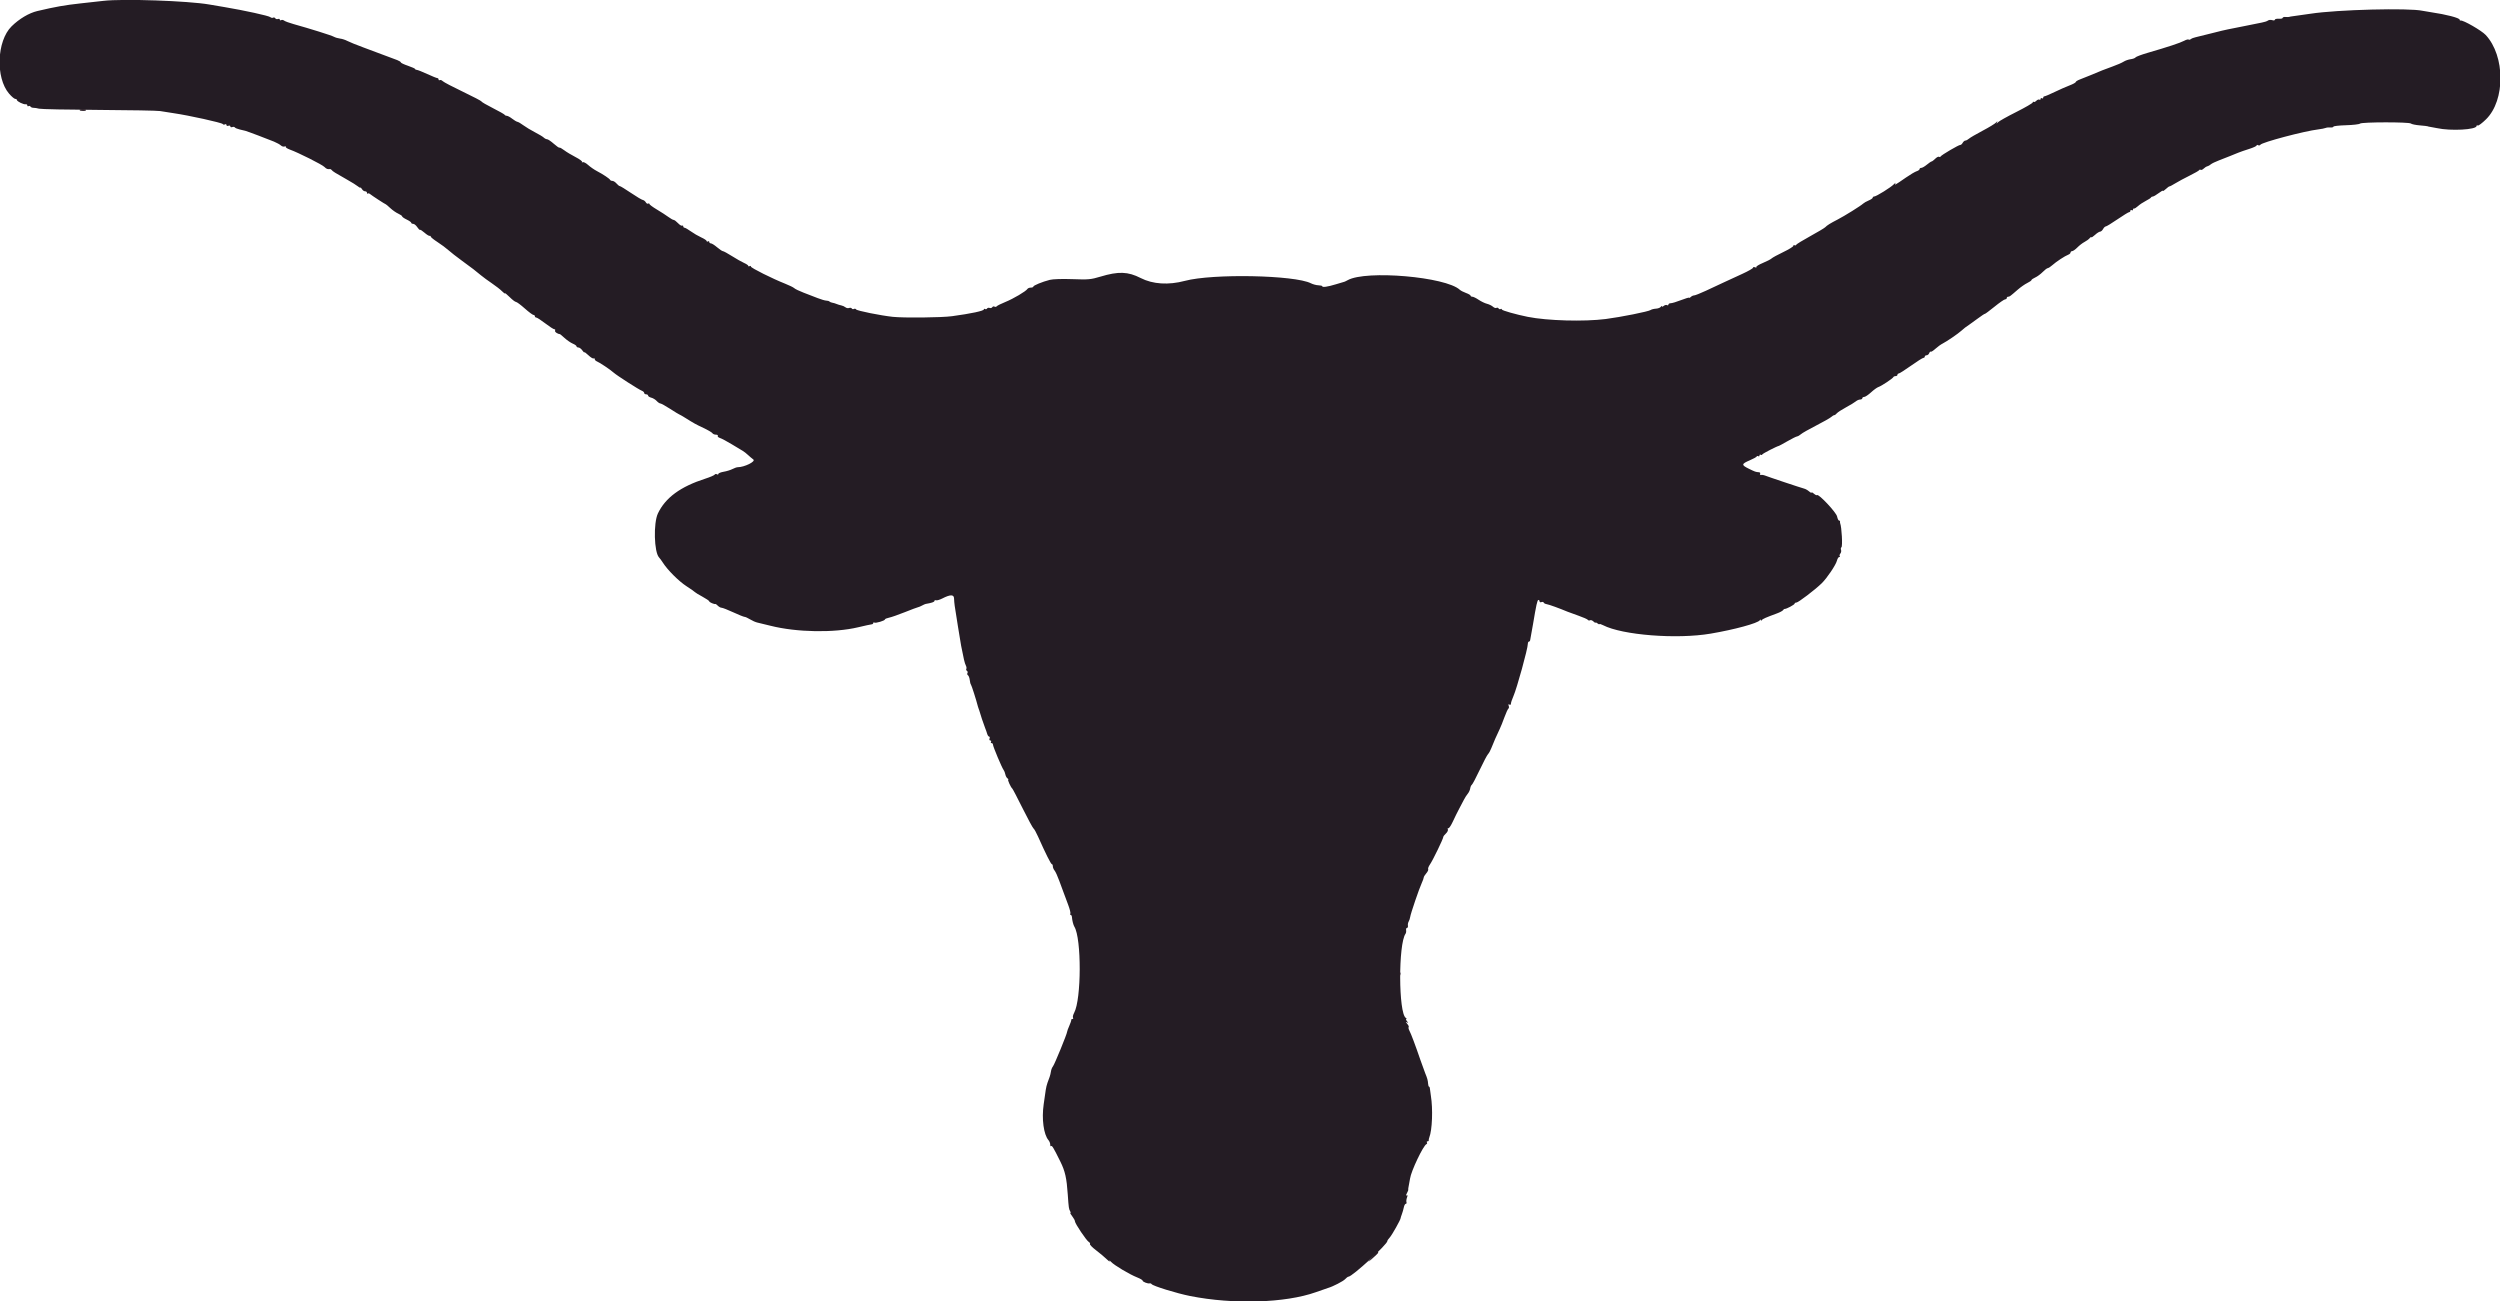 <svg xmlns="http://www.w3.org/2000/svg" version="1.1" xmlns:xlink="http://www.w3.org/1999/xlink" xmlns:svgjs="http://svgjs.dev/svgjs" width="400" height="208.222"><svg id="SvgjsSvg1109" version="1.1" xmlns="http://www.w3.org/2000/svg" xmlns:xlink="http://www.w3.org/1999/xlink" width="400" height="208.222" viewBox="0, 0, 400,208.222"><g id="SvgjsG1108"><path id="SvgjsPath1107" d="M16.554 0.136 C 16.210 0.177,14.571 0.358,12.910 0.540 C 10.368 0.818,8.857 1.085,5.974 1.766 C 4.636 2.082,3.080 3.006,1.854 4.214 C -0.523 6.553,-0.738 12.451,1.461 14.996 C 1.855 15.452,2.296 15.825,2.442 15.825 C 2.588 15.825,2.707 15.904,2.707 16.000 C 2.707 16.225,3.772 16.744,4.112 16.685 C 4.256 16.660,4.373 16.743,4.373 16.869 C 4.373 16.996,4.460 17.045,4.567 16.979 C 4.673 16.913,4.816 16.949,4.883 17.058 C 4.950 17.167,5.168 17.253,5.366 17.250 C 5.564 17.246,5.960 17.310,6.247 17.390 C 6.533 17.471,10.843 17.559,15.825 17.587 C 20.807 17.614,25.211 17.696,25.612 17.769 C 26.012 17.842,26.996 17.996,27.798 18.113 C 30.202 18.461,35.493 19.629,35.635 19.843 C 35.708 19.953,35.872 19.979,36.000 19.900 C 36.127 19.821,36.231 19.866,36.231 20.000 C 36.231 20.133,36.372 20.188,36.543 20.123 C 36.715 20.057,36.856 20.103,36.856 20.227 C 36.856 20.350,36.993 20.398,37.161 20.333 C 37.330 20.269,37.515 20.294,37.574 20.388 C 37.632 20.483,37.987 20.631,38.361 20.718 C 38.736 20.805,39.136 20.899,39.250 20.929 C 39.561 21.008,42.873 22.256,43.831 22.655 C 44.289 22.845,44.793 23.126,44.951 23.277 C 45.109 23.429,45.372 23.502,45.535 23.440 C 45.698 23.377,45.784 23.402,45.727 23.494 C 45.670 23.586,45.970 23.786,46.393 23.938 C 47.717 24.413,51.518 26.323,51.900 26.705 C 52.230 27.035,52.415 27.105,52.814 27.051 C 52.887 27.042,53.004 27.112,53.074 27.208 C 53.229 27.419,53.610 27.657,55.492 28.717 C 56.294 29.169,57.088 29.662,57.257 29.814 C 57.426 29.965,57.605 30.057,57.654 30.018 C 57.704 29.979,57.828 30.096,57.930 30.278 C 58.032 30.460,58.251 30.609,58.417 30.609 C 58.584 30.609,58.719 30.718,58.719 30.852 C 58.719 30.986,58.776 31.038,58.846 30.969 C 58.915 30.899,59.079 30.935,59.210 31.048 C 59.493 31.292,61.643 32.691,61.735 32.691 C 61.770 32.691,62.093 32.966,62.452 33.301 C 62.811 33.637,63.383 34.035,63.723 34.185 C 64.063 34.336,64.341 34.531,64.341 34.620 C 64.341 34.708,64.669 34.937,65.070 35.128 C 65.471 35.319,65.799 35.552,65.799 35.645 C 65.799 35.738,65.937 35.815,66.107 35.815 C 66.276 35.815,66.570 36.052,66.759 36.342 C 66.949 36.632,67.148 36.826,67.200 36.774 C 67.252 36.721,67.579 36.929,67.926 37.236 C 68.273 37.542,68.640 37.769,68.740 37.741 C 68.840 37.712,68.922 37.767,68.922 37.862 C 68.922 37.957,69.414 38.353,70.016 38.741 C 70.617 39.130,71.390 39.704,71.733 40.016 C 72.077 40.329,73.061 41.097,73.920 41.723 C 75.645 42.981,76.022 43.270,76.939 44.038 C 77.283 44.326,78.079 44.910,78.709 45.336 C 79.339 45.763,80.065 46.329,80.323 46.596 C 80.580 46.862,80.791 47.013,80.791 46.931 C 80.791 46.848,81.135 47.125,81.555 47.545 C 81.975 47.965,82.424 48.308,82.554 48.308 C 82.684 48.308,83.316 48.777,83.958 49.349 C 84.601 49.922,85.229 50.390,85.354 50.390 C 85.478 50.390,85.580 50.484,85.580 50.599 C 85.580 50.713,85.681 50.807,85.804 50.807 C 85.928 50.807,86.576 51.229,87.246 51.744 C 87.916 52.259,88.570 52.681,88.700 52.681 C 88.830 52.681,88.882 52.770,88.814 52.879 C 88.747 52.987,88.882 53.178,89.114 53.302 C 89.347 53.427,89.537 53.489,89.537 53.441 C 89.537 53.393,89.875 53.664,90.289 54.043 C 90.703 54.422,91.312 54.844,91.643 54.981 C 91.973 55.118,92.244 55.312,92.244 55.413 C 92.244 55.514,92.379 55.596,92.544 55.596 C 92.709 55.596,92.991 55.804,93.169 56.059 C 93.347 56.313,93.493 56.453,93.493 56.369 C 93.493 56.286,93.786 56.497,94.144 56.839 C 94.502 57.182,94.877 57.411,94.977 57.350 C 95.077 57.288,95.159 57.339,95.159 57.464 C 95.159 57.589,95.312 57.750,95.499 57.822 C 95.928 57.987,97.647 59.139,98.187 59.624 C 98.695 60.080,102.213 62.338,102.707 62.525 C 102.907 62.601,103.071 62.759,103.071 62.877 C 103.071 62.995,103.212 63.092,103.384 63.092 C 103.555 63.092,103.696 63.184,103.696 63.296 C 103.696 63.409,103.923 63.558,104.201 63.627 C 104.479 63.697,104.868 63.933,105.066 64.152 C 105.264 64.371,105.529 64.551,105.654 64.552 C 105.780 64.553,106.491 64.946,107.236 65.426 C 107.980 65.907,108.636 66.307,108.693 66.315 C 108.751 66.324,109.172 66.566,109.630 66.852 C 111.092 67.766,111.272 67.866,112.569 68.478 C 113.270 68.809,113.908 69.184,113.987 69.313 C 114.067 69.442,114.319 69.547,114.548 69.547 C 114.777 69.547,114.911 69.634,114.845 69.740 C 114.780 69.847,114.938 69.999,115.197 70.079 C 115.457 70.159,116.306 70.611,117.084 71.083 C 117.863 71.555,118.661 72.035,118.858 72.150 C 119.055 72.264,119.414 72.546,119.656 72.775 C 119.898 73.004,120.293 73.338,120.533 73.517 C 120.958 73.835,119.112 74.749,118.036 74.754 C 117.879 74.755,117.501 74.886,117.196 75.045 C 116.890 75.205,116.258 75.400,115.790 75.479 C 115.323 75.558,114.940 75.713,114.940 75.824 C 114.940 75.936,114.836 75.962,114.709 75.884 C 114.581 75.805,114.417 75.832,114.344 75.944 C 114.271 76.056,113.602 76.344,112.858 76.583 C 108.868 77.867,106.472 79.623,105.268 82.145 C 104.531 83.688,104.651 88.350,105.449 89.190 C 105.576 89.323,105.848 89.695,106.053 90.016 C 106.815 91.206,108.608 92.996,109.829 93.787 C 110.522 94.236,111.135 94.665,111.192 94.741 C 111.249 94.817,111.788 95.144,112.389 95.469 C 112.991 95.793,113.483 96.130,113.483 96.219 C 113.483 96.366,114.340 96.728,114.479 96.639 C 114.512 96.619,114.682 96.745,114.858 96.921 C 115.034 97.097,115.305 97.241,115.460 97.241 C 115.616 97.241,116.453 97.569,117.320 97.970 C 118.188 98.371,119.004 98.699,119.133 98.699 C 119.262 98.699,119.662 98.880,120.021 99.102 C 120.380 99.324,120.907 99.555,121.191 99.614 C 121.475 99.674,122.410 99.901,123.269 100.119 C 127.468 101.183,133.456 101.285,137.324 100.359 C 138.355 100.112,139.315 99.903,139.459 99.894 C 139.602 99.886,139.719 99.795,139.719 99.693 C 139.719 99.591,139.797 99.555,139.893 99.614 C 140.111 99.749,141.593 99.306,141.593 99.106 C 141.593 99.025,141.886 98.900,142.244 98.829 C 142.602 98.757,143.741 98.360,144.774 97.947 C 145.807 97.533,146.756 97.177,146.882 97.156 C 147.008 97.134,147.298 97.013,147.527 96.887 C 147.756 96.761,148.014 96.646,148.099 96.632 C 149.055 96.474,149.505 96.322,149.505 96.157 C 149.505 96.047,149.623 95.997,149.766 96.046 C 149.909 96.095,150.354 95.966,150.755 95.761 C 152.046 95.099,152.626 95.094,152.646 95.745 C 152.655 96.053,152.703 96.585,152.752 96.929 C 152.880 97.834,153.671 102.745,153.780 103.315 C 154.170 105.352,154.357 106.140,154.528 106.463 C 154.636 106.669,154.674 106.920,154.611 107.022 C 154.548 107.124,154.593 107.267,154.711 107.340 C 154.829 107.413,154.866 107.571,154.792 107.690 C 154.718 107.809,154.754 107.967,154.871 108.040 C 154.989 108.113,155.118 108.454,155.158 108.798 C 155.197 109.141,155.282 109.469,155.346 109.526 C 155.443 109.614,156.209 112.018,156.474 113.066 C 156.518 113.238,156.572 113.402,156.595 113.431 C 156.618 113.459,156.653 113.553,156.672 113.639 C 156.748 113.982,157.459 116.111,157.628 116.502 C 157.727 116.731,157.867 117.129,157.940 117.387 C 158.012 117.644,158.155 117.855,158.258 117.855 C 158.362 117.855,158.392 117.996,158.326 118.168 C 158.260 118.339,158.316 118.480,158.449 118.480 C 158.583 118.480,158.634 118.574,158.563 118.688 C 158.492 118.803,158.534 118.896,158.655 118.896 C 158.776 118.896,158.876 119.010,158.876 119.148 C 158.876 119.448,160.307 122.852,160.577 123.196 C 160.681 123.327,160.806 123.648,160.857 123.909 C 160.907 124.170,161.067 124.459,161.213 124.552 C 161.359 124.645,161.406 124.722,161.317 124.724 C 161.159 124.727,161.724 125.978,161.976 126.184 C 162.046 126.242,162.792 127.671,163.633 129.360 C 164.475 131.049,165.253 132.487,165.363 132.555 C 165.473 132.623,165.799 133.208,166.088 133.856 C 167.313 136.603,168.143 138.261,168.293 138.261 C 168.382 138.261,168.454 138.418,168.454 138.609 C 168.454 138.801,168.580 139.105,168.733 139.286 C 168.886 139.467,169.230 140.224,169.497 140.968 C 169.763 141.713,170.075 142.556,170.189 142.842 C 170.304 143.129,170.409 143.410,170.423 143.467 C 170.437 143.524,170.657 144.117,170.912 144.784 C 171.166 145.451,171.321 146.083,171.255 146.189 C 171.190 146.295,171.215 146.382,171.312 146.382 C 171.409 146.382,171.498 146.546,171.511 146.746 C 171.542 147.247,171.734 148.005,171.896 148.266 C 173.056 150.143,173.033 159.885,171.863 162.051 C 171.693 162.367,171.611 162.718,171.682 162.832 C 171.752 162.947,171.711 163.040,171.590 163.040 C 171.468 163.040,171.384 163.110,171.401 163.196 C 171.419 163.282,171.278 163.701,171.089 164.127 C 170.899 164.552,170.744 164.974,170.744 165.064 C 170.742 165.381,168.729 170.309,168.477 170.613 C 168.336 170.783,168.192 171.139,168.157 171.406 C 168.121 171.672,168.025 172.077,167.941 172.306 C 167.858 172.535,167.704 172.957,167.598 173.243 C 167.492 173.529,167.367 174.045,167.319 174.388 C 167.271 174.732,167.123 175.763,166.990 176.679 C 166.650 179.023,166.984 181.525,167.755 182.421 C 167.910 182.602,168.037 182.922,168.037 183.133 C 168.037 183.343,168.099 183.454,168.173 183.380 C 168.319 183.234,168.537 183.595,169.641 185.821 C 170.421 187.394,170.663 188.465,170.845 191.150 C 170.988 193.253,171.019 193.466,171.231 193.805 C 171.320 193.948,171.334 194.066,171.262 194.066 C 171.190 194.066,171.325 194.312,171.562 194.614 C 171.800 194.916,171.994 195.278,171.994 195.420 C 171.994 195.762,173.832 198.497,174.206 198.711 C 174.368 198.804,174.453 198.958,174.395 199.052 C 174.336 199.147,174.780 199.597,175.380 200.052 C 175.980 200.507,176.744 201.150,177.079 201.481 C 177.414 201.812,177.618 201.942,177.532 201.770 C 177.446 201.598,177.548 201.651,177.758 201.887 C 178.224 202.411,180.727 203.905,181.936 204.382 C 182.423 204.573,182.821 204.807,182.821 204.902 C 182.821 205.095,183.657 205.420,183.948 205.340 C 184.052 205.311,184.192 205.365,184.260 205.460 C 184.478 205.764,188.276 206.937,190.422 207.363 C 197.357 208.739,205.646 208.487,210.538 206.750 C 211.499 206.409,212.379 206.103,212.493 206.071 C 213.256 205.854,214.918 204.997,215.218 204.666 C 215.416 204.447,215.656 204.269,215.753 204.269 C 216.354 204.269,222.059 199.032,221.980 198.554 C 221.968 198.486,222.137 198.239,222.354 198.006 C 222.712 197.621,224.102 195.148,224.101 194.898 C 224.100 194.841,224.189 194.560,224.298 194.274 C 224.407 193.988,224.548 193.496,224.612 193.181 C 224.675 192.866,224.817 192.608,224.926 192.608 C 225.036 192.608,225.085 192.491,225.034 192.348 C 224.984 192.205,225.023 191.871,225.120 191.607 C 225.244 191.274,225.228 191.170,225.070 191.268 C 224.928 191.355,224.942 191.221,225.106 190.915 C 225.251 190.644,225.347 190.397,225.319 190.366 C 225.291 190.336,225.331 190.024,225.408 189.673 C 225.485 189.322,225.574 188.832,225.606 188.583 C 225.756 187.410,227.740 183.242,228.232 183.064 C 228.338 183.026,228.372 182.908,228.308 182.804 C 228.243 182.699,228.289 182.613,228.410 182.613 C 228.532 182.613,228.616 182.543,228.598 182.457 C 228.580 182.371,228.620 182.160,228.688 181.989 C 229.157 180.806,229.284 177.429,228.940 175.325 C 228.855 174.810,228.783 174.271,228.778 174.128 C 228.773 173.985,228.715 173.868,228.648 173.868 C 228.581 173.868,228.513 173.657,228.496 173.399 C 228.459 172.851,228.371 172.531,228.021 171.681 C 227.880 171.338,227.541 170.401,227.267 169.599 C 226.479 167.288,225.774 165.413,225.510 164.918 C 225.375 164.667,225.320 164.407,225.387 164.341 C 225.454 164.274,225.344 164.031,225.144 163.802 C 224.884 163.505,224.869 163.437,225.091 163.565 C 225.360 163.720,225.364 163.696,225.118 163.392 C 224.960 163.199,224.914 163.039,225.014 163.037 C 225.113 163.035,225.077 162.958,224.932 162.867 C 223.755 162.120,223.718 151.021,224.887 149.401 C 224.970 149.287,225.011 149.029,224.979 148.829 C 224.946 148.628,225.011 148.464,225.123 148.464 C 225.234 148.464,225.299 148.300,225.266 148.100 C 225.233 147.900,225.288 147.604,225.389 147.443 C 225.489 147.282,225.598 146.954,225.630 146.714 C 225.702 146.176,227.075 142.145,227.493 141.249 C 227.661 140.888,227.798 140.504,227.798 140.396 C 227.798 140.288,227.983 139.985,228.210 139.724 C 228.437 139.463,228.571 139.166,228.509 139.066 C 228.447 138.965,228.575 138.626,228.794 138.312 C 229.240 137.672,230.921 134.205,230.921 133.925 C 230.921 133.826,231.112 133.572,231.345 133.361 C 231.578 133.150,231.720 132.850,231.660 132.694 C 231.600 132.537,231.632 132.459,231.730 132.520 C 231.829 132.581,232.157 132.094,232.461 131.438 C 232.764 130.782,233.214 129.870,233.461 129.412 C 233.709 128.954,234.050 128.305,234.220 127.970 C 234.389 127.634,234.671 127.194,234.845 126.991 C 235.019 126.787,235.194 126.409,235.233 126.151 C 235.272 125.893,235.389 125.629,235.493 125.565 C 235.597 125.501,236.163 124.429,236.753 123.183 C 237.342 121.937,237.943 120.799,238.088 120.654 C 238.233 120.508,238.470 120.077,238.615 119.695 C 238.892 118.959,239.545 117.472,239.970 116.606 C 240.111 116.320,240.440 115.498,240.702 114.780 C 240.964 114.061,241.256 113.426,241.351 113.367 C 241.445 113.309,241.464 113.108,241.392 112.921 C 241.305 112.694,241.343 112.631,241.505 112.732 C 241.648 112.820,241.749 112.759,241.749 112.584 C 241.749 112.420,241.930 111.876,242.152 111.375 C 242.703 110.127,244.448 103.790,244.454 103.019 C 244.455 102.819,244.534 102.655,244.630 102.655 C 244.725 102.655,244.816 102.538,244.832 102.395 C 244.847 102.251,244.910 101.900,244.970 101.614 C 245.030 101.327,245.173 100.531,245.287 99.844 C 245.793 96.799,245.973 95.992,246.145 95.992 C 246.247 95.992,246.330 96.095,246.330 96.222 C 246.330 96.349,246.465 96.401,246.629 96.338 C 246.793 96.275,246.957 96.309,246.993 96.414 C 247.029 96.519,247.246 96.633,247.475 96.668 C 247.838 96.724,249.530 97.336,250.807 97.873 C 251.036 97.970,251.832 98.260,252.577 98.518 C 253.321 98.776,253.990 99.075,254.063 99.182 C 254.136 99.289,254.293 99.317,254.411 99.244 C 254.529 99.171,254.774 99.259,254.955 99.440 C 255.136 99.621,255.284 99.704,255.284 99.625 C 255.284 99.546,255.424 99.597,255.596 99.740 C 255.768 99.882,255.908 99.938,255.908 99.864 C 255.908 99.790,256.171 99.865,256.492 100.031 C 259.570 101.622,268.284 102.305,273.712 101.380 C 277.523 100.731,281.252 99.715,281.569 99.240 C 281.658 99.107,281.725 99.098,281.728 99.219 C 281.733 99.358,281.786 99.358,281.888 99.219 C 282.034 99.020,282.495 98.816,284.329 98.140 C 284.786 97.971,285.218 97.739,285.289 97.624 C 285.360 97.508,285.478 97.420,285.550 97.429 C 285.807 97.458,287.142 96.745,287.142 96.578 C 287.142 96.484,287.270 96.408,287.426 96.408 C 287.725 96.408,290.424 94.351,291.481 93.318 C 292.332 92.486,293.741 90.388,293.915 89.692 C 293.994 89.378,294.158 89.120,294.279 89.120 C 294.400 89.120,294.438 89.059,294.362 88.983 C 294.287 88.908,294.329 88.722,294.455 88.569 C 294.581 88.417,294.632 88.154,294.566 87.984 C 294.501 87.815,294.529 87.626,294.628 87.565 C 294.840 87.434,294.675 84.322,294.423 83.706 C 294.400 83.649,294.392 83.532,294.405 83.446 C 294.419 83.360,294.348 83.290,294.248 83.290 C 294.148 83.290,294.007 82.997,293.935 82.638 C 293.805 81.986,290.975 78.971,290.727 79.219 C 290.663 79.283,290.440 79.179,290.230 78.990 C 290.021 78.800,289.849 78.720,289.849 78.813 C 289.849 78.906,289.674 78.824,289.461 78.631 C 289.248 78.438,288.896 78.236,288.680 78.183 C 288.207 78.066,282.796 76.259,282.353 76.070 C 282.181 75.996,281.914 75.957,281.759 75.983 C 281.605 76.009,281.540 75.930,281.616 75.808 C 281.691 75.686,281.607 75.574,281.428 75.560 C 280.897 75.517,280.833 75.495,279.793 74.986 C 278.593 74.400,278.615 74.227,279.964 73.650 C 280.534 73.407,281.031 73.133,281.069 73.042 C 281.108 72.951,281.225 72.929,281.330 72.994 C 281.434 73.059,281.520 73.007,281.520 72.879 C 281.520 72.751,281.606 72.699,281.710 72.764 C 281.815 72.828,281.932 72.803,281.971 72.707 C 282.028 72.564,284.281 71.405,284.643 71.332 C 284.701 71.320,285.310 70.987,285.997 70.591 C 286.684 70.195,287.372 69.852,287.525 69.829 C 287.678 69.806,287.962 69.644,288.155 69.469 C 288.348 69.294,289.439 68.673,290.578 68.090 C 291.717 67.506,292.800 66.892,292.983 66.726 C 293.167 66.560,293.394 66.424,293.486 66.424 C 293.579 66.424,293.759 66.294,293.886 66.134 C 294.014 65.975,294.680 65.542,295.367 65.171 C 296.054 64.800,296.764 64.368,296.945 64.211 C 297.126 64.054,297.430 63.925,297.622 63.925 C 297.813 63.925,297.970 63.831,297.970 63.717 C 297.970 63.602,298.105 63.509,298.271 63.509 C 298.436 63.509,298.928 63.180,299.364 62.779 C 299.800 62.378,300.329 61.994,300.540 61.926 C 301.016 61.773,302.838 60.566,302.933 60.342 C 302.971 60.251,303.135 60.177,303.297 60.177 C 303.459 60.177,303.592 60.083,303.592 59.969 C 303.592 59.854,303.685 59.761,303.798 59.761 C 303.911 59.761,304.795 59.198,305.762 58.511 C 306.728 57.824,307.620 57.262,307.742 57.262 C 307.864 57.262,307.965 57.168,307.965 57.054 C 307.965 56.939,308.095 56.845,308.255 56.845 C 308.414 56.845,308.604 56.691,308.676 56.503 C 308.748 56.315,308.857 56.211,308.919 56.272 C 308.980 56.333,309.314 56.124,309.661 55.807 C 310.009 55.489,310.542 55.105,310.847 54.953 C 311.489 54.631,313.320 53.376,313.837 52.902 C 314.224 52.547,314.581 52.273,315.075 51.952 C 315.252 51.838,315.875 51.387,316.460 50.950 C 317.046 50.514,317.552 50.181,317.586 50.211 C 317.619 50.241,318.303 49.733,319.105 49.083 C 319.906 48.432,320.679 47.898,320.822 47.896 C 320.966 47.894,321.083 47.798,321.083 47.683 C 321.083 47.569,321.180 47.475,321.300 47.475 C 321.533 47.475,321.587 47.436,322.853 46.335 C 323.311 45.937,323.990 45.464,324.362 45.284 C 324.735 45.104,325.039 44.891,325.039 44.809 C 325.039 44.728,325.306 44.544,325.633 44.399 C 325.959 44.254,326.498 43.859,326.830 43.521 C 327.162 43.183,327.528 42.903,327.644 42.900 C 327.760 42.897,328.088 42.683,328.373 42.426 C 328.979 41.878,330.398 40.946,330.921 40.752 C 331.122 40.678,331.286 40.520,331.286 40.402 C 331.286 40.284,331.403 40.185,331.546 40.182 C 331.689 40.178,332.064 39.913,332.378 39.593 C 332.692 39.272,333.208 38.876,333.523 38.714 C 333.839 38.551,334.211 38.277,334.350 38.105 C 334.490 37.933,334.607 37.867,334.611 37.957 C 334.614 38.048,334.874 37.884,335.188 37.593 C 335.502 37.302,335.873 37.064,336.013 37.064 C 336.154 37.064,336.369 36.877,336.491 36.648 C 336.614 36.419,336.807 36.231,336.921 36.231 C 337.035 36.231,337.880 35.716,338.800 35.086 C 339.720 34.456,340.561 33.941,340.668 33.941 C 340.776 33.941,340.864 33.841,340.864 33.720 C 340.864 33.599,340.958 33.558,341.072 33.628 C 341.187 33.699,341.281 33.658,341.281 33.536 C 341.281 33.415,341.353 33.339,341.441 33.368 C 341.529 33.397,341.814 33.222,342.075 32.979 C 342.336 32.737,342.896 32.362,343.320 32.146 C 343.745 31.931,344.123 31.684,344.161 31.598 C 344.199 31.512,344.331 31.442,344.454 31.442 C 344.577 31.442,344.990 31.203,345.373 30.911 C 345.756 30.619,346.070 30.448,346.070 30.531 C 346.070 30.614,346.281 30.484,346.538 30.242 C 346.796 29.999,347.054 29.812,347.111 29.824 C 347.168 29.837,347.590 29.616,348.048 29.334 C 348.506 29.051,349.537 28.496,350.338 28.101 C 351.140 27.705,351.827 27.311,351.866 27.224 C 351.904 27.137,352.014 27.115,352.109 27.174 C 352.205 27.233,352.421 27.143,352.590 26.974 C 352.758 26.806,353.021 26.641,353.174 26.608 C 353.327 26.575,353.571 26.438,353.717 26.303 C 353.863 26.169,354.474 25.872,355.075 25.645 C 355.677 25.418,356.450 25.115,356.793 24.971 C 357.137 24.827,357.465 24.694,357.522 24.675 C 357.579 24.655,357.860 24.542,358.147 24.423 C 358.433 24.304,359.206 24.037,359.865 23.830 C 360.523 23.623,361.062 23.371,361.062 23.271 C 361.062 23.171,361.166 23.153,361.293 23.231 C 361.421 23.310,361.585 23.278,361.658 23.161 C 361.902 22.769,368.705 20.967,370.953 20.699 C 371.411 20.645,371.926 20.542,372.098 20.472 C 372.270 20.402,372.621 20.365,372.879 20.390 C 373.136 20.415,373.347 20.359,373.347 20.265 C 373.347 20.171,374.259 20.068,375.372 20.037 C 376.486 20.005,377.488 19.888,377.600 19.776 C 377.861 19.515,385.480 19.506,385.747 19.766 C 385.856 19.872,386.507 20.007,387.194 20.064 C 387.881 20.122,388.444 20.187,388.444 20.210 C 388.444 20.232,388.631 20.276,388.860 20.306 C 389.089 20.337,389.558 20.423,389.901 20.499 C 392.111 20.986,396.252 20.760,396.252 20.152 C 396.252 20.049,396.338 20.018,396.444 20.084 C 396.550 20.149,397.147 19.700,397.771 19.085 C 400.870 16.035,400.838 8.950,397.710 5.594 C 397.051 4.888,394.084 3.180,393.701 3.288 C 393.615 3.312,393.545 3.250,393.545 3.151 C 393.545 2.872,391.381 2.307,388.983 1.959 C 388.457 1.883,387.840 1.779,387.611 1.728 C 385.415 1.241,373.969 1.538,369.703 2.193 C 368.801 2.332,367.272 2.548,366.788 2.605 C 366.559 2.632,366.325 2.676,366.268 2.703 C 366.210 2.731,365.953 2.736,365.695 2.715 C 365.437 2.694,365.226 2.759,365.226 2.860 C 365.226 2.961,364.945 3.024,364.602 3.000 C 364.258 2.976,363.977 3.047,363.977 3.158 C 363.977 3.269,363.785 3.299,363.551 3.224 C 363.316 3.150,363.012 3.177,362.874 3.286 C 362.736 3.394,362.296 3.540,361.895 3.610 C 361.494 3.680,360.229 3.935,359.084 4.176 C 357.939 4.416,356.767 4.650,356.481 4.695 C 356.195 4.741,355.023 5.021,353.878 5.319 C 352.733 5.617,351.565 5.906,351.282 5.962 C 350.999 6.018,350.663 6.151,350.534 6.257 C 350.405 6.364,350.245 6.396,350.177 6.329 C 350.110 6.261,349.791 6.349,349.468 6.523 C 348.852 6.857,346.818 7.529,343.679 8.438 C 342.651 8.736,341.752 9.072,341.682 9.186 C 341.612 9.299,341.263 9.429,340.907 9.474 C 340.550 9.519,340.044 9.696,339.781 9.866 C 339.518 10.036,338.740 10.376,338.053 10.621 C 337.366 10.865,336.616 11.146,336.387 11.244 C 335.511 11.621,333.443 12.462,332.795 12.706 C 332.423 12.846,332.119 13.035,332.119 13.126 C 332.119 13.217,331.674 13.461,331.130 13.667 C 330.586 13.873,329.506 14.349,328.730 14.725 C 327.953 15.101,327.227 15.409,327.116 15.409 C 327.004 15.409,326.913 15.508,326.913 15.629 C 326.913 15.750,326.819 15.792,326.705 15.721 C 326.590 15.650,326.497 15.697,326.497 15.825 C 326.497 15.953,326.410 16.005,326.305 15.940 C 326.200 15.875,325.977 15.958,325.809 16.126 C 325.642 16.293,325.447 16.372,325.376 16.301 C 325.305 16.230,325.247 16.266,325.247 16.380 C 325.247 16.495,324.053 17.190,322.592 17.925 C 321.132 18.659,319.813 19.401,319.662 19.573 C 319.417 19.851,319.401 19.851,319.521 19.573 C 319.629 19.323,319.601 19.327,319.380 19.592 C 319.229 19.774,318.261 20.366,317.231 20.909 C 316.200 21.452,315.209 22.029,315.028 22.192 C 314.847 22.355,314.594 22.488,314.466 22.488 C 314.337 22.488,314.140 22.652,314.028 22.853 C 313.916 23.053,313.747 23.203,313.653 23.187 C 313.439 23.149,310.592 24.817,310.498 25.036 C 310.459 25.125,310.345 25.147,310.245 25.085 C 310.144 25.023,309.871 25.163,309.638 25.396 C 309.405 25.629,309.144 25.826,309.058 25.833 C 308.972 25.840,308.626 26.074,308.289 26.353 C 307.952 26.633,307.554 26.861,307.404 26.861 C 307.254 26.861,307.132 26.948,307.132 27.055 C 307.132 27.162,306.921 27.316,306.663 27.397 C 306.406 27.478,305.632 27.935,304.945 28.412 C 303.197 29.625,303.081 29.689,303.263 29.340 C 303.347 29.179,303.244 29.235,303.035 29.464 C 302.591 29.950,300.200 31.442,299.865 31.442 C 299.739 31.442,299.636 31.524,299.636 31.625 C 299.636 31.726,299.347 31.928,298.993 32.074 C 298.640 32.220,298.242 32.445,298.108 32.574 C 297.756 32.914,295.107 34.566,294.014 35.127 C 292.866 35.716,292.319 36.056,292.040 36.355 C 291.923 36.481,290.843 37.125,289.641 37.786 C 288.438 38.447,287.423 39.070,287.385 39.172 C 287.346 39.274,287.229 39.304,287.124 39.239 C 287.020 39.175,286.934 39.220,286.934 39.341 C 286.934 39.462,286.208 39.908,285.320 40.333 C 284.433 40.758,283.593 41.217,283.455 41.352 C 283.316 41.487,282.688 41.812,282.058 42.073 C 281.429 42.333,280.961 42.624,281.019 42.718 C 281.078 42.812,280.980 42.834,280.802 42.766 C 280.624 42.697,280.479 42.730,280.479 42.839 C 280.479 42.948,279.706 43.390,278.761 43.821 C 277.816 44.252,276.481 44.868,275.794 45.189 C 275.107 45.510,273.824 46.109,272.944 46.520 C 272.063 46.931,271.215 47.267,271.059 47.267 C 270.903 47.267,270.663 47.379,270.526 47.517 C 270.388 47.654,270.276 47.708,270.276 47.637 C 270.276 47.565,269.696 47.734,268.987 48.011 C 268.278 48.289,267.529 48.516,267.321 48.516 C 267.114 48.516,266.944 48.616,266.944 48.737 C 266.944 48.858,266.846 48.897,266.727 48.823 C 266.607 48.749,266.373 48.802,266.206 48.940 C 266.040 49.079,265.902 49.110,265.900 49.010 C 265.898 48.910,265.823 48.945,265.732 49.088 C 265.642 49.231,265.292 49.365,264.954 49.386 C 264.617 49.407,264.235 49.504,264.105 49.601 C 263.785 49.840,259.330 50.734,256.923 51.042 C 253.471 51.485,247.601 51.323,244.456 50.698 C 242.623 50.334,240.292 49.674,240.292 49.520 C 240.292 49.412,240.204 49.379,240.098 49.445 C 239.991 49.510,239.844 49.468,239.771 49.349 C 239.698 49.231,239.545 49.192,239.431 49.262 C 239.317 49.333,239.066 49.248,238.873 49.074 C 238.680 48.899,238.247 48.688,237.911 48.605 C 237.575 48.521,236.976 48.232,236.580 47.964 C 236.185 47.695,235.733 47.475,235.577 47.475 C 235.422 47.475,235.294 47.400,235.294 47.309 C 235.294 47.217,234.967 47.024,234.568 46.880 C 234.168 46.735,233.721 46.506,233.575 46.369 C 231.342 44.288,218.574 43.187,215.637 44.823 C 215.397 44.957,215.154 45.074,215.096 45.084 C 215.039 45.094,214.430 45.275,213.743 45.486 C 212.422 45.891,211.556 46.014,211.556 45.796 C 211.556 45.724,211.283 45.657,210.949 45.647 C 210.615 45.638,210.077 45.494,209.752 45.329 C 207.168 44.009,194.024 43.753,189.586 44.937 C 186.955 45.638,184.449 45.478,182.509 44.485 C 180.478 43.445,178.946 43.393,176.054 44.266 C 174.546 44.721,174.125 44.759,171.599 44.664 C 169.953 44.603,168.459 44.651,167.955 44.781 C 166.756 45.089,165.332 45.676,165.331 45.862 C 165.331 45.947,165.149 46.018,164.926 46.018 C 164.704 46.018,164.464 46.112,164.392 46.228 C 164.160 46.604,162.135 47.801,160.854 48.319 C 160.167 48.597,159.545 48.908,159.471 49.010 C 159.398 49.111,159.241 49.134,159.121 49.060 C 159.002 48.986,158.842 49.028,158.765 49.152 C 158.688 49.276,158.497 49.329,158.341 49.268 C 158.184 49.208,158.000 49.250,157.931 49.362 C 157.862 49.473,157.718 49.510,157.612 49.445 C 157.505 49.379,157.418 49.405,157.418 49.504 C 157.418 49.741,155.369 50.179,152.317 50.592 C 150.650 50.818,144.607 50.883,142.842 50.694 C 140.915 50.488,137.113 49.721,136.984 49.512 C 136.910 49.393,136.753 49.356,136.633 49.430 C 136.514 49.504,136.360 49.473,136.291 49.362 C 136.222 49.250,136.027 49.213,135.857 49.278 C 135.688 49.343,135.426 49.294,135.275 49.169 C 135.124 49.043,134.821 48.906,134.601 48.864 C 134.381 48.822,134.044 48.719,133.853 48.636 C 133.661 48.552,133.360 48.463,133.182 48.437 C 133.005 48.411,132.794 48.324,132.715 48.245 C 132.635 48.165,132.411 48.100,132.216 48.100 C 132.021 48.100,131.404 47.921,130.845 47.703 C 130.286 47.485,129.266 47.091,128.579 46.828 C 127.892 46.565,127.219 46.242,127.085 46.110 C 126.950 45.978,126.294 45.655,125.627 45.393 C 123.601 44.594,120.146 42.868,120.146 42.654 C 120.146 42.544,120.052 42.511,119.938 42.582 C 119.823 42.653,119.729 42.634,119.729 42.541 C 119.729 42.448,119.425 42.237,119.053 42.073 C 118.680 41.909,117.814 41.418,117.126 40.983 C 116.439 40.548,115.783 40.190,115.669 40.189 C 115.554 40.188,115.133 39.906,114.732 39.563 C 114.331 39.220,113.886 38.939,113.743 38.939 C 113.600 38.938,113.483 38.839,113.483 38.718 C 113.483 38.596,113.389 38.555,113.274 38.626 C 113.160 38.696,113.066 38.669,113.066 38.566 C 113.066 38.462,112.677 38.201,112.200 37.986 C 111.724 37.771,110.975 37.336,110.536 37.018 C 110.097 36.700,109.644 36.439,109.528 36.439 C 109.413 36.439,109.318 36.340,109.318 36.219 C 109.318 36.098,109.238 36.048,109.140 36.108 C 109.042 36.169,108.745 35.987,108.479 35.704 C 108.213 35.421,107.904 35.190,107.792 35.190 C 107.679 35.190,107.298 34.976,106.943 34.713 C 106.589 34.451,105.760 33.916,105.102 33.524 C 104.443 33.132,103.904 32.732,103.904 32.635 C 103.904 32.538,103.816 32.513,103.709 32.579 C 103.601 32.646,103.430 32.552,103.329 32.370 C 103.227 32.189,103.011 32.020,102.847 31.994 C 102.684 31.969,101.829 31.460,100.946 30.862 C 100.064 30.265,99.265 29.776,99.171 29.776 C 99.076 29.776,98.839 29.589,98.643 29.360 C 98.447 29.131,98.153 28.943,97.989 28.943 C 97.826 28.943,97.661 28.873,97.623 28.787 C 97.531 28.581,96.499 27.891,95.513 27.377 C 95.078 27.151,94.439 26.706,94.092 26.390 C 93.745 26.074,93.352 25.878,93.217 25.955 C 93.082 26.032,93.043 26.017,93.130 25.921 C 93.216 25.826,92.755 25.476,92.105 25.143 C 91.455 24.810,90.626 24.311,90.263 24.034 C 89.901 23.758,89.561 23.574,89.509 23.626 C 89.457 23.678,89.050 23.397,88.605 23.000 C 88.160 22.604,87.678 22.280,87.536 22.280 C 87.393 22.280,87.152 22.160,87.001 22.012 C 86.849 21.865,86.210 21.480,85.580 21.156 C 84.951 20.833,84.125 20.335,83.746 20.051 C 83.367 19.766,82.939 19.515,82.795 19.494 C 82.652 19.473,82.270 19.248,81.947 18.994 C 81.624 18.740,81.240 18.532,81.093 18.532 C 80.946 18.532,80.795 18.462,80.757 18.376 C 80.718 18.290,79.867 17.806,78.865 17.300 C 77.863 16.795,77.043 16.318,77.043 16.240 C 77.043 16.163,75.715 15.466,74.093 14.692 C 72.470 13.918,71.010 13.153,70.848 12.992 C 70.687 12.830,70.469 12.751,70.363 12.816 C 70.258 12.881,70.172 12.835,70.172 12.714 C 70.172 12.593,70.080 12.493,69.969 12.493 C 69.857 12.493,69.131 12.199,68.355 11.840 C 67.579 11.481,66.827 11.184,66.684 11.181 C 66.541 11.177,66.424 11.116,66.424 11.044 C 66.424 10.973,65.908 10.739,65.279 10.525 C 64.649 10.311,64.133 10.068,64.133 9.986 C 64.133 9.904,63.876 9.737,63.561 9.616 C 62.582 9.237,60.370 8.410,58.199 7.611 C 57.054 7.190,55.866 6.710,55.560 6.544 C 55.254 6.378,54.738 6.211,54.413 6.174 C 54.088 6.136,53.636 6.001,53.408 5.875 C 53.014 5.657,49.654 4.602,46.955 3.849 C 46.268 3.657,45.592 3.408,45.454 3.294 C 45.316 3.180,45.105 3.148,44.986 3.222 C 44.866 3.296,44.768 3.260,44.768 3.142 C 44.768 3.025,44.637 2.979,44.477 3.040 C 44.317 3.101,44.123 3.050,44.046 2.926 C 43.969 2.802,43.815 2.757,43.704 2.826 C 43.592 2.895,43.386 2.856,43.247 2.740 C 42.980 2.519,39.105 1.669,35.919 1.133 C 34.888 0.959,33.793 0.774,33.485 0.720 C 30.074 0.129,19.663 -0.230,16.554 0.136 " stroke="none" fill="#241c24" fill-rule="evenodd"></path><path id="SvgjsPath1106" d="M12.860 17.638 C 13.119 17.688,13.494 17.686,13.693 17.634 C 13.892 17.582,13.680 17.541,13.222 17.543 C 12.764 17.546,12.601 17.588,12.860 17.638 M223.894 155.856 C 223.897 156.314,223.939 156.477,223.989 156.218 C 224.039 155.959,224.037 155.584,223.985 155.385 C 223.933 155.186,223.892 155.398,223.894 155.856 M219.666 201.093 L 218.948 201.874 219.729 201.156 C 220.456 200.489,220.606 200.312,220.447 200.312 C 220.412 200.312,220.061 200.664,219.666 201.093 " stroke="none" fill="#281c24" fill-rule="evenodd"></path><path id="SvgjsPath1105" d="M12.860 17.638 C 13.119 17.688,13.494 17.686,13.693 17.634 C 13.892 17.582,13.680 17.541,13.222 17.543 C 12.764 17.546,12.601 17.588,12.860 17.638 M223.894 155.856 C 223.897 156.314,223.939 156.477,223.989 156.218 C 224.039 155.959,224.037 155.584,223.985 155.385 C 223.933 155.186,223.892 155.398,223.894 155.856 M219.666 201.093 L 218.948 201.874 219.729 201.156 C 220.456 200.489,220.606 200.312,220.447 200.312 C 220.412 200.312,220.061 200.664,219.666 201.093 " stroke="none" fill="#281c24" fill-rule="evenodd"></path><path id="SvgjsPath1104" d="M12.860 17.638 C 13.119 17.688,13.494 17.686,13.693 17.634 C 13.892 17.582,13.680 17.541,13.222 17.543 C 12.764 17.546,12.601 17.588,12.860 17.638 M223.894 155.856 C 223.897 156.314,223.939 156.477,223.989 156.218 C 224.039 155.959,224.037 155.584,223.985 155.385 C 223.933 155.186,223.892 155.398,223.894 155.856 M219.666 201.093 L 218.948 201.874 219.729 201.156 C 220.456 200.489,220.606 200.312,220.447 200.312 C 220.412 200.312,220.061 200.664,219.666 201.093 " stroke="none" fill="#281c24" fill-rule="evenodd"></path><path id="SvgjsPath1103" d="M12.860 17.638 C 13.119 17.688,13.494 17.686,13.693 17.634 C 13.892 17.582,13.680 17.541,13.222 17.543 C 12.764 17.546,12.601 17.588,12.860 17.638 M223.894 155.856 C 223.897 156.314,223.939 156.477,223.989 156.218 C 224.039 155.959,224.037 155.584,223.985 155.385 C 223.933 155.186,223.892 155.398,223.894 155.856 M219.666 201.093 L 218.948 201.874 219.729 201.156 C 220.456 200.489,220.606 200.312,220.447 200.312 C 220.412 200.312,220.061 200.664,219.666 201.093 " stroke="none" fill="#281c24" fill-rule="evenodd"></path></g></svg><style>@media (prefers-color-scheme: light) { :root { filter: contrast(1) brightness(0.1); } }
@media (prefers-color-scheme: dark) { :root { filter: none; } }
</style></svg>